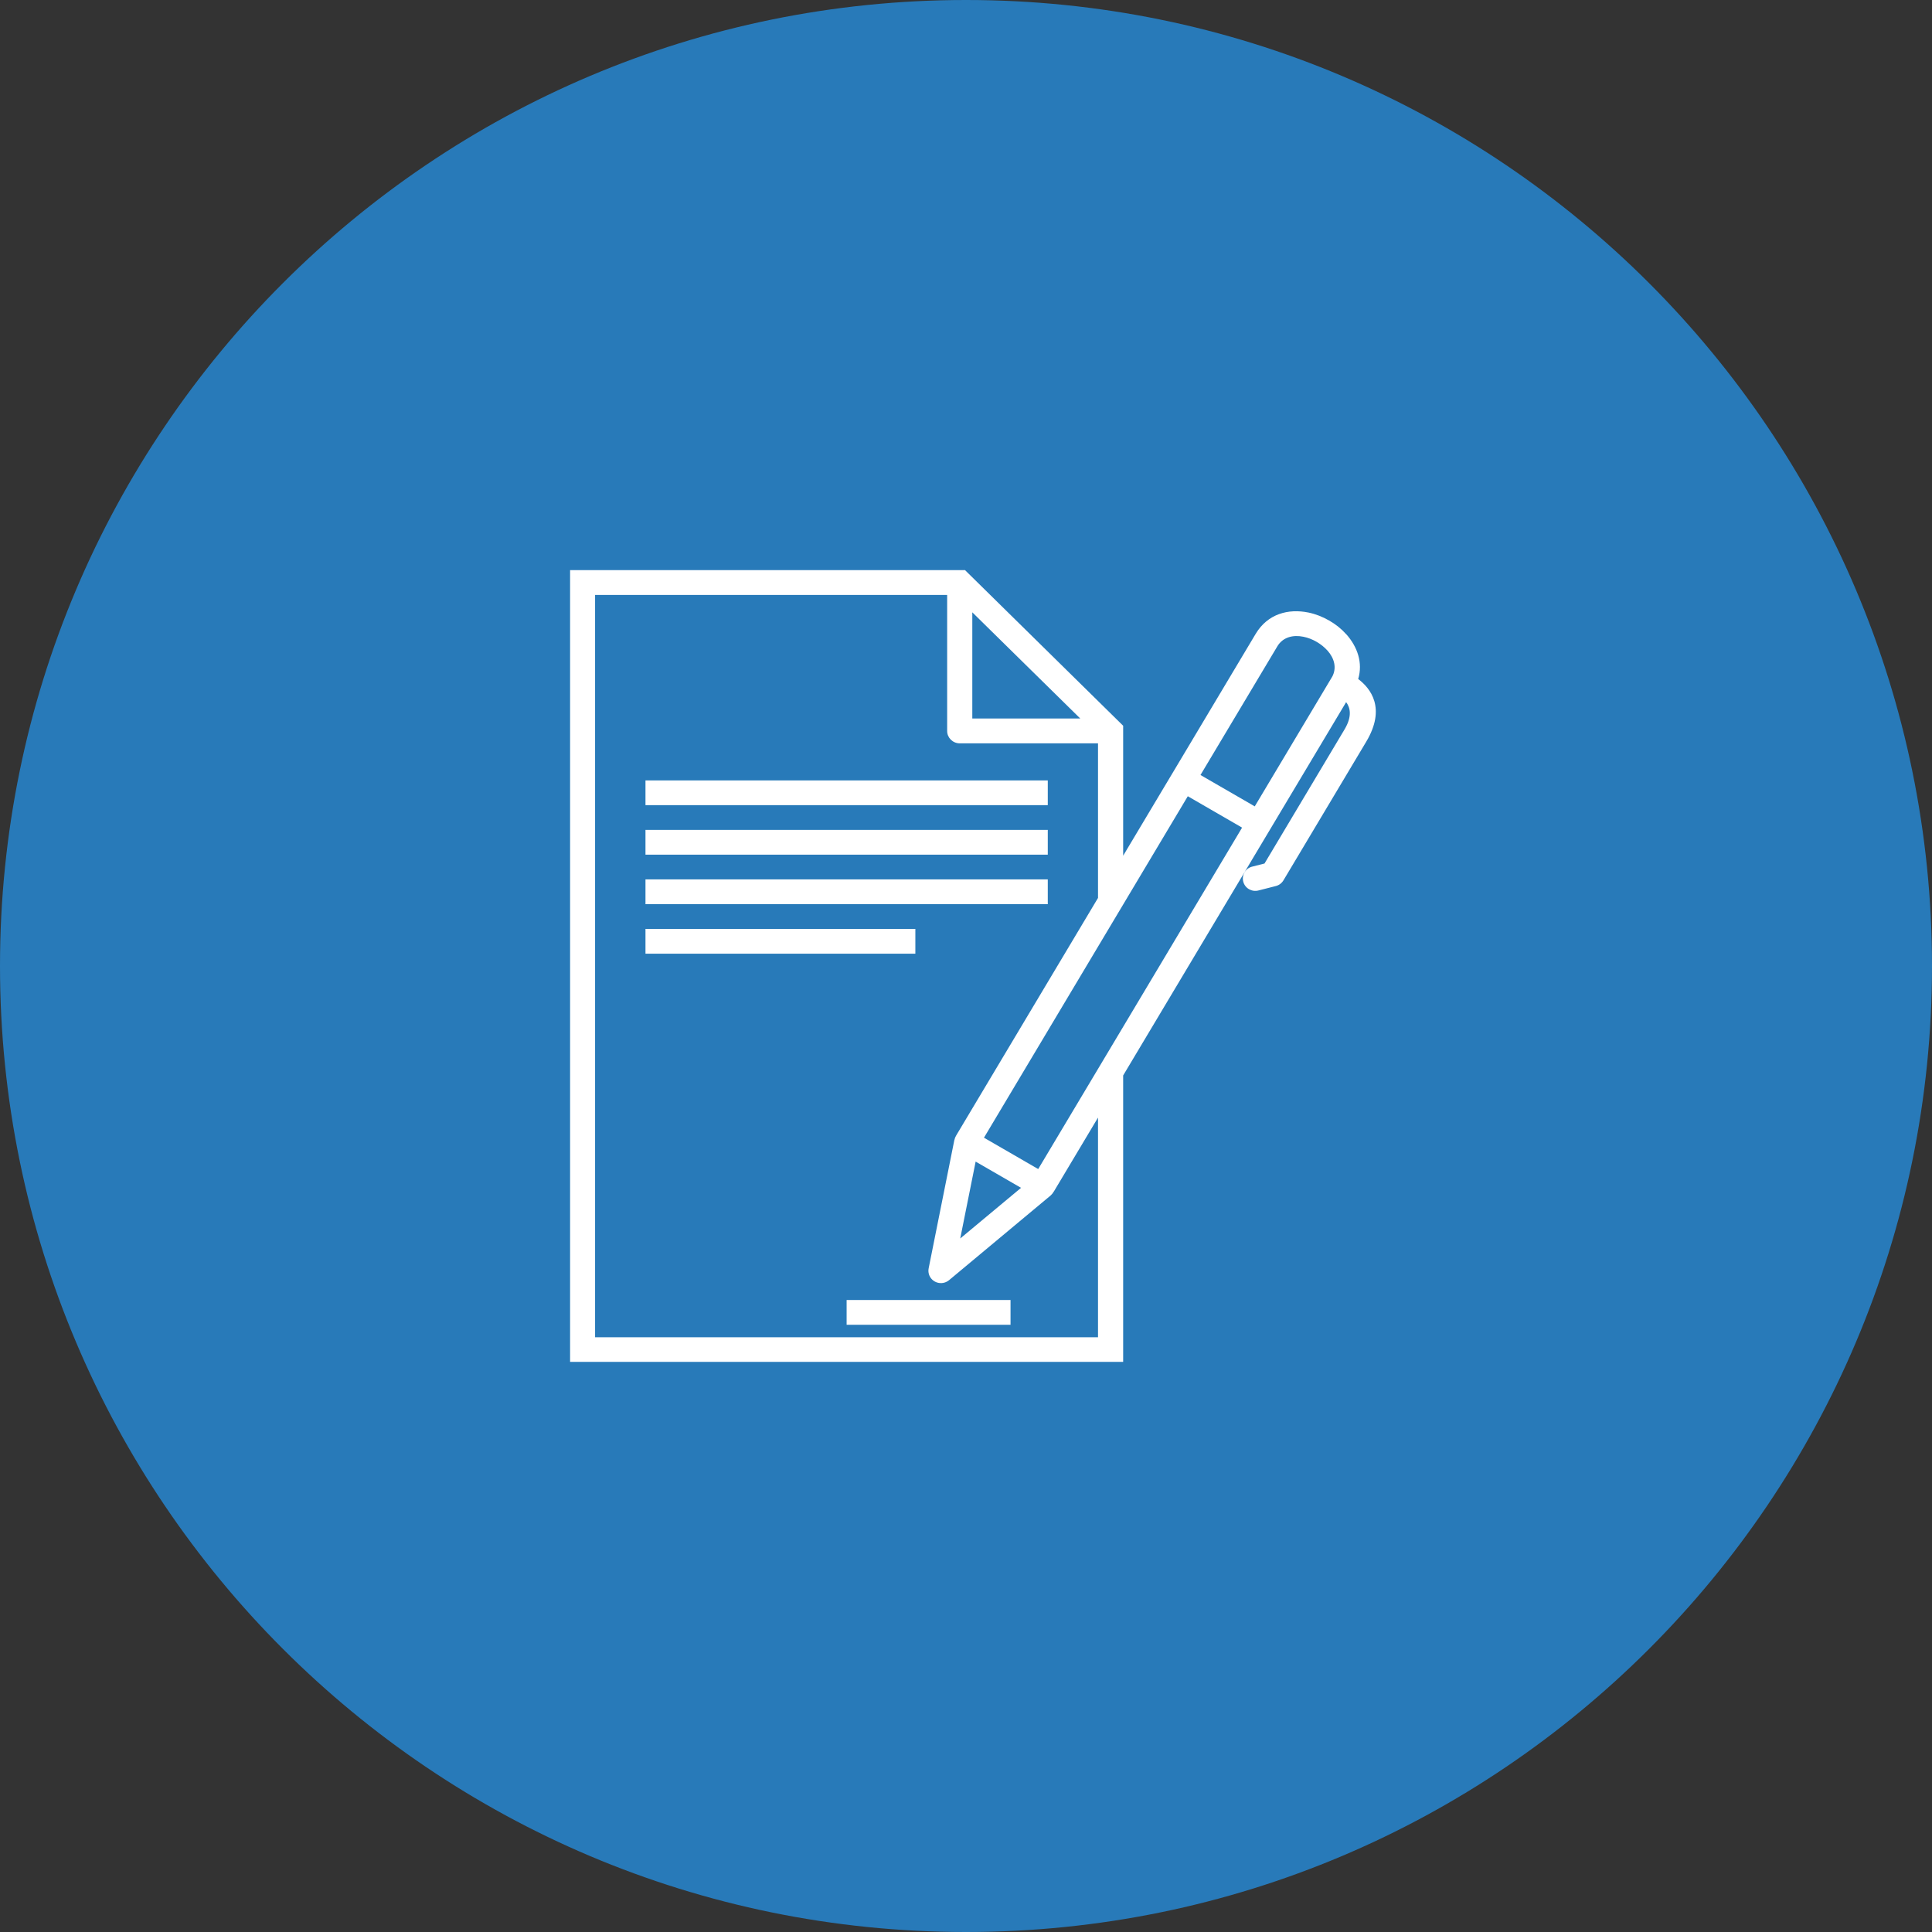 <?xml version="1.0" encoding="UTF-8"?>
<svg width="61px" height="61px" viewBox="0 0 61 61" version="1.1" xmlns="http://www.w3.org/2000/svg" xmlns:xlink="http://www.w3.org/1999/xlink">
    <rect x="0" y="0" width="61" height="61" fill="#333333" stroke="none"/>
    <!-- Generator: Sketch 51.3 (57544) - http://www.bohemiancoding.com/sketch -->
    <title>iconfinder_circle-edit-line_1311613</title>
    <desc>Created with Sketch.</desc>
    <defs></defs>
    <g id="Page-1" stroke="none" stroke-width="1" fill="none" fill-rule="evenodd">
        <g id="iconfinder_circle-edit-line_1311613" fill-rule="nonzero">
            <path d="M61,30.5 C61,47.339 47.339,61 30.5,61 C13.661,61 0,47.339 0,30.5 C0,13.661 13.661,0 30.5,0 C47.339,0 61,13.661 61,30.5 Z" id="Shape" fill="#287AB9"></path>
            <g id="iconfinder_signature_1312866" transform="translate(18, 18)" fill="#FFFFFF">
                <path d="M17.462,15.953 L17.462,24.609 L17.462,25 L17.065,25 L0.394,25 L0,25 L0,24.609 L0,0.391 L0,0 L0.394,0 L12.302,0 L12.468,0 L12.584,0.114 L17.346,4.8 L17.462,4.914 L17.462,5.077 L17.462,9.018 L18.819,6.746 L19.019,6.412 L21.646,2.013 C22.027,1.377 22.68,1.211 23.311,1.34 L23.313,1.34 C23.539,1.387 23.763,1.475 23.968,1.594 C24.173,1.71 24.36,1.861 24.51,2.031 L24.512,2.031 C24.857,2.422 25.036,2.922 24.883,3.439 C25.27,3.731 25.772,4.355 25.136,5.419 L22.522,9.797 C22.466,9.89 22.377,9.952 22.28,9.976 L21.735,10.115 C21.525,10.17 21.307,10.046 21.254,9.836 C21.199,9.629 21.325,9.414 21.538,9.362 L21.925,9.264 L24.455,5.025 C24.702,4.609 24.628,4.334 24.502,4.169 L22.098,8.193 L17.462,15.956 L17.462,15.953 Z M12.805,18.673 L12.318,21.103 L14.238,19.504 L12.805,18.676 L12.805,18.673 Z M11.321,22.045 L12.134,17.985 L12.137,17.985 C12.144,17.943 12.16,17.902 12.184,17.863 L12.189,17.853 L16.668,10.351 L16.668,5.47 L12.302,5.47 C12.084,5.47 11.905,5.294 11.905,5.08 L11.905,5.069 L11.905,0.784 L0.789,0.784 L0.789,24.221 L16.668,24.221 L16.668,17.286 L15.277,19.615 L15.271,19.623 L15.266,19.63 C15.242,19.672 15.211,19.711 15.174,19.744 L11.974,22.412 C11.884,22.49 11.761,22.529 11.634,22.505 C11.419,22.464 11.279,22.26 11.321,22.047 L11.321,22.045 Z M13.065,17.92 L14.78,18.911 L21.217,8.131 L19.503,7.14 L13.068,17.92 L13.065,17.92 Z M19.902,6.469 L21.617,7.46 L24.029,3.421 L24.034,3.413 L24.052,3.382 L24.055,3.38 C24.218,3.09 24.126,2.779 23.916,2.544 C23.818,2.435 23.7,2.339 23.568,2.264 C23.44,2.189 23.295,2.132 23.15,2.104 C22.832,2.039 22.506,2.112 22.33,2.407 L19.902,6.472 L19.902,6.469 Z M8.731,23.046 L13.906,23.046 L13.906,23.828 L8.731,23.828 L8.731,23.046 Z M2.38,11.329 L10.901,11.329 L10.901,12.111 L2.38,12.111 L2.38,11.329 Z M2.38,9.766 L15.082,9.766 L15.082,10.548 L2.38,10.548 L2.38,9.766 Z M2.38,8.203 L15.082,8.203 L15.082,8.985 L2.38,8.985 L2.38,8.203 Z M2.38,6.64 L15.082,6.64 L15.082,7.422 L2.38,7.422 L2.38,6.64 Z M16.108,4.686 L12.699,1.333 L12.699,4.686 L16.108,4.686 Z" id="Shape"></path>
            </g>
        </g>
    </g>
</svg>